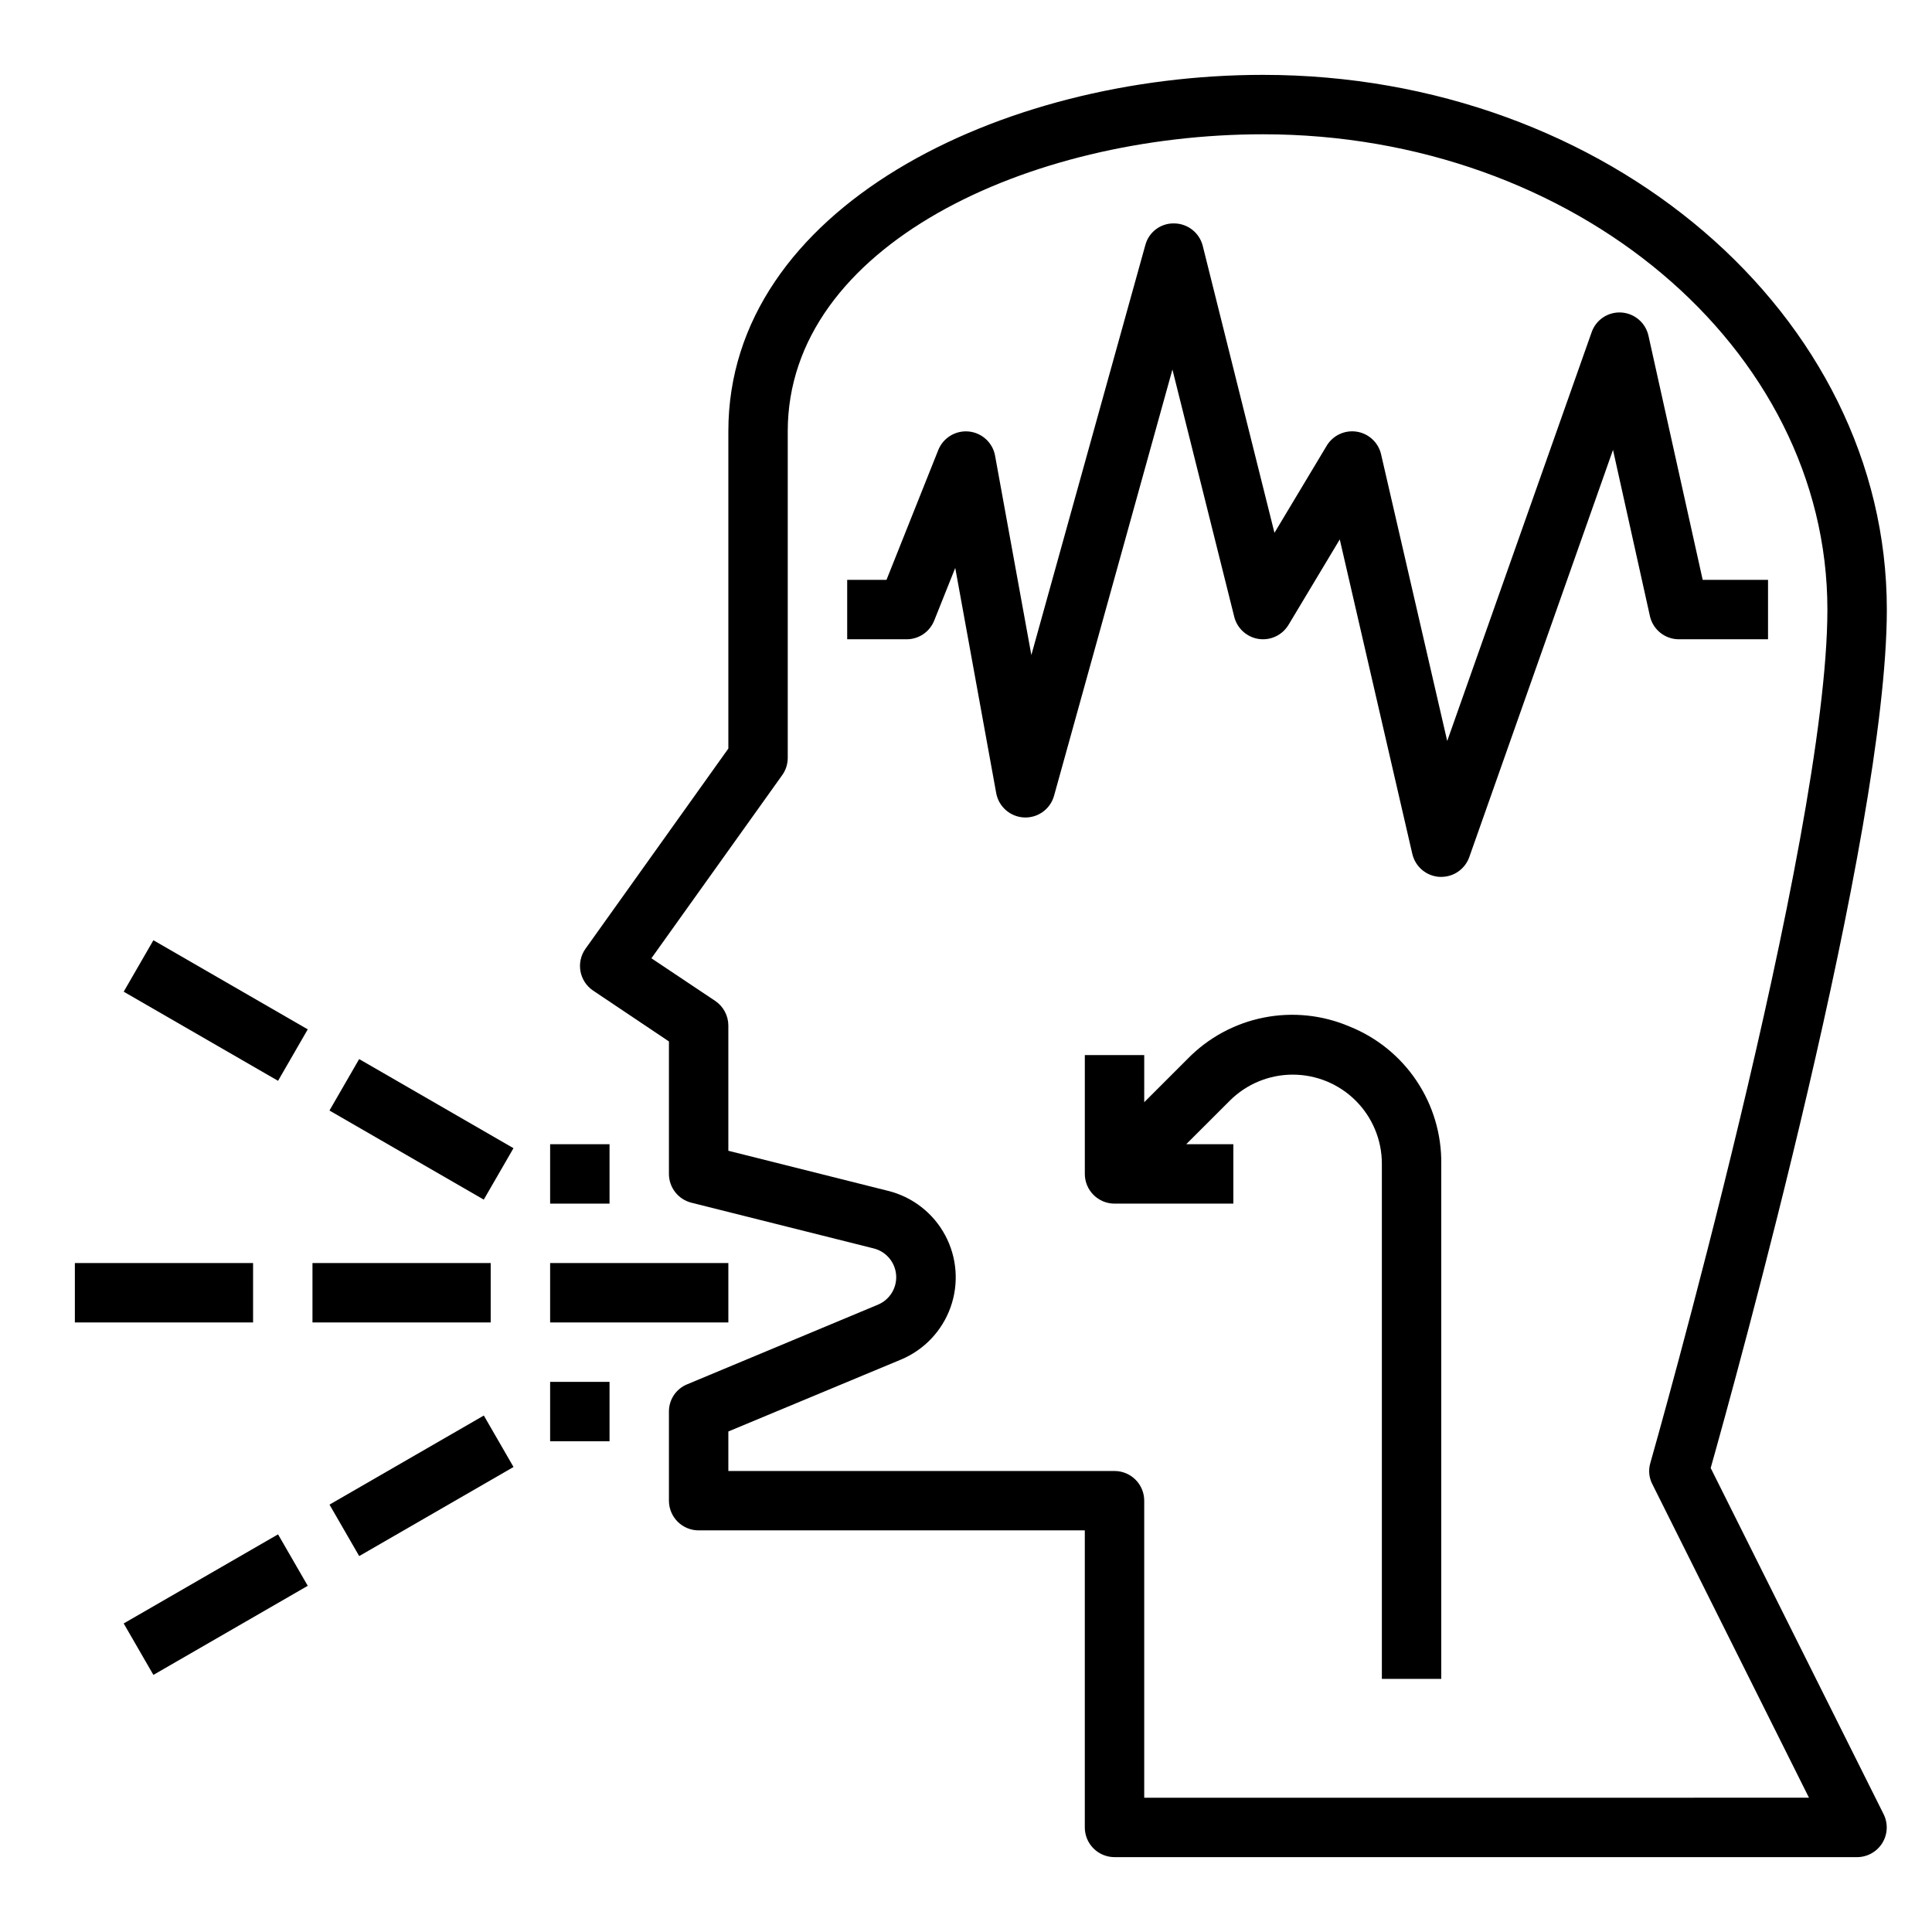 <?xml version="1.0" encoding="UTF-8"?>
<!-- Uploaded to: SVG Repo, www.svgrepo.com, Generator: SVG Repo Mixer Tools -->
<svg fill="#000000" width="800px" height="800px" version="1.1" viewBox="144 144 512 512" xmlns="http://www.w3.org/2000/svg">
 <g>
  <path d="m597.35 533.04c6.531-23.223 46.68-168.07 46.68-227.5 0-78.168-74.156-141.7-165.31-141.7-69.668-0.004-141.7 35.344-141.7 94.461v84.074l-37.863 53.059h-0.004c-1.227 1.734-1.703 3.891-1.32 5.981 0.387 2.09 1.602 3.938 3.367 5.117l20.074 13.461v35.109c0.004 3.617 2.473 6.769 5.984 7.637l48.336 12.121-0.004 0.004c3.273 0.84 5.644 3.672 5.894 7.043 0.25 3.367-1.68 6.519-4.789 7.832l-50.539 21.098c-2.961 1.184-4.894 4.055-4.883 7.242v23.617c0 2.086 0.832 4.09 2.305 5.566 1.477 1.477 3.481 2.305 5.566 2.305h102.34v78.723c0 2.086 0.828 4.09 2.305 5.566 1.477 1.473 3.477 2.305 5.566 2.305h196.8c2.727-0.008 5.258-1.43 6.684-3.754 1.43-2.328 1.551-5.227 0.32-7.66zm-150.12 87.379v-78.719c0-2.09-0.828-4.09-2.305-5.566-1.477-1.477-3.481-2.305-5.566-2.305h-102.34v-10.473l45.738-19.051-0.004 0.004c6.152-2.566 10.93-7.609 13.164-13.891 2.231-6.277 1.707-13.207-1.445-19.078-3.152-5.871-8.637-10.137-15.102-11.746l-42.352-10.629v-33.219c-0.016-2.633-1.344-5.086-3.543-6.535l-16.848-11.258 34.637-48.492v0.004c0.965-1.328 1.484-2.926 1.496-4.566v-86.594c0-49.277 64-78.719 125.95-78.719 82.5 0 149.57 56.52 149.57 125.95 0 61.164-46.445 224.51-46.918 226.16-0.57 1.887-0.371 3.922 0.551 5.668l41.484 83.047z"/>
  <path d="m226.81 478.72h47.23v15.742h-47.23z"/>
  <path d="m163.84 478.72h47.23v15.742h-47.23z"/>
  <path d="m231.32 542.74 40.898-23.609 7.871 13.637-40.898 23.609z"/>
  <path d="m176.78 574.23 40.906-23.613 7.871 13.637-40.906 23.613z"/>
  <path d="m231.31 438.3 7.871-13.633 40.895 23.613-7.871 13.633z"/>
  <path d="m176.78 406.81 7.871-13.637 40.906 23.617-7.871 13.637z"/>
  <path d="m289.79 478.72h47.23v15.742h-47.23z"/>
  <path d="m289.79 447.23h15.742v15.742h-15.742z"/>
  <path d="m289.79 510.21h15.742v15.742h-15.742z"/>
  <path d="m501.65 416.04c-7.176-3.066-15.109-3.891-22.762-2.367-7.652 1.523-14.668 5.32-20.125 10.898l-11.531 11.527v-12.488h-15.742v31.488c0 2.09 0.828 4.09 2.305 5.566 1.477 1.477 3.477 2.309 5.566 2.309h31.488v-15.746h-12.484l11.531-11.523c4.43-4.43 10.434-6.914 16.695-6.914 6.266 0 12.27 2.484 16.699 6.914 4.43 4.426 6.918 10.434 6.918 16.695v136.52h15.742v-136.52c0.086-7.805-2.191-15.449-6.527-21.938-4.336-6.488-10.531-11.516-17.773-14.422z"/>
  <path d="m588.93 313.41h23.617v-15.742h-17.316l-14.367-64.684v-0.004c-0.758-3.43-3.691-5.941-7.195-6.164-3.504-0.219-6.723 1.922-7.871 5.238l-38.27 108.32-17.523-75.965h0.004c-0.723-3.129-3.269-5.504-6.441-6.008-3.172-0.5-6.332 0.973-7.981 3.727l-13.84 23.074-19.004-76.039c-0.867-3.465-3.961-5.91-7.535-5.957-3.59-0.105-6.777 2.285-7.688 5.762l-30.199 108.62-9.613-52.812h0.004c-0.629-3.453-3.465-6.07-6.957-6.422-3.488-0.352-6.789 1.645-8.098 4.902l-13.727 34.418h-10.414v15.742h15.742c3.219 0.004 6.117-1.957 7.312-4.945l5.582-13.965 10.855 59.68c0.66 3.606 3.723 6.281 7.387 6.449 3.66 0.168 6.957-2.215 7.941-5.75l31.371-112.96 16.383 65.527h-0.004c0.773 3.086 3.332 5.406 6.477 5.875 3.148 0.465 6.266-1.004 7.906-3.731l13.586-22.641 19.223 83.332h0.004c0.785 3.414 3.731 5.894 7.227 6.094h0.445c3.34 0 6.312-2.106 7.426-5.25l38.086-107.91 9.777 44.02h-0.004c0.801 3.606 4 6.176 7.691 6.172z"/>
 </g>
</svg>